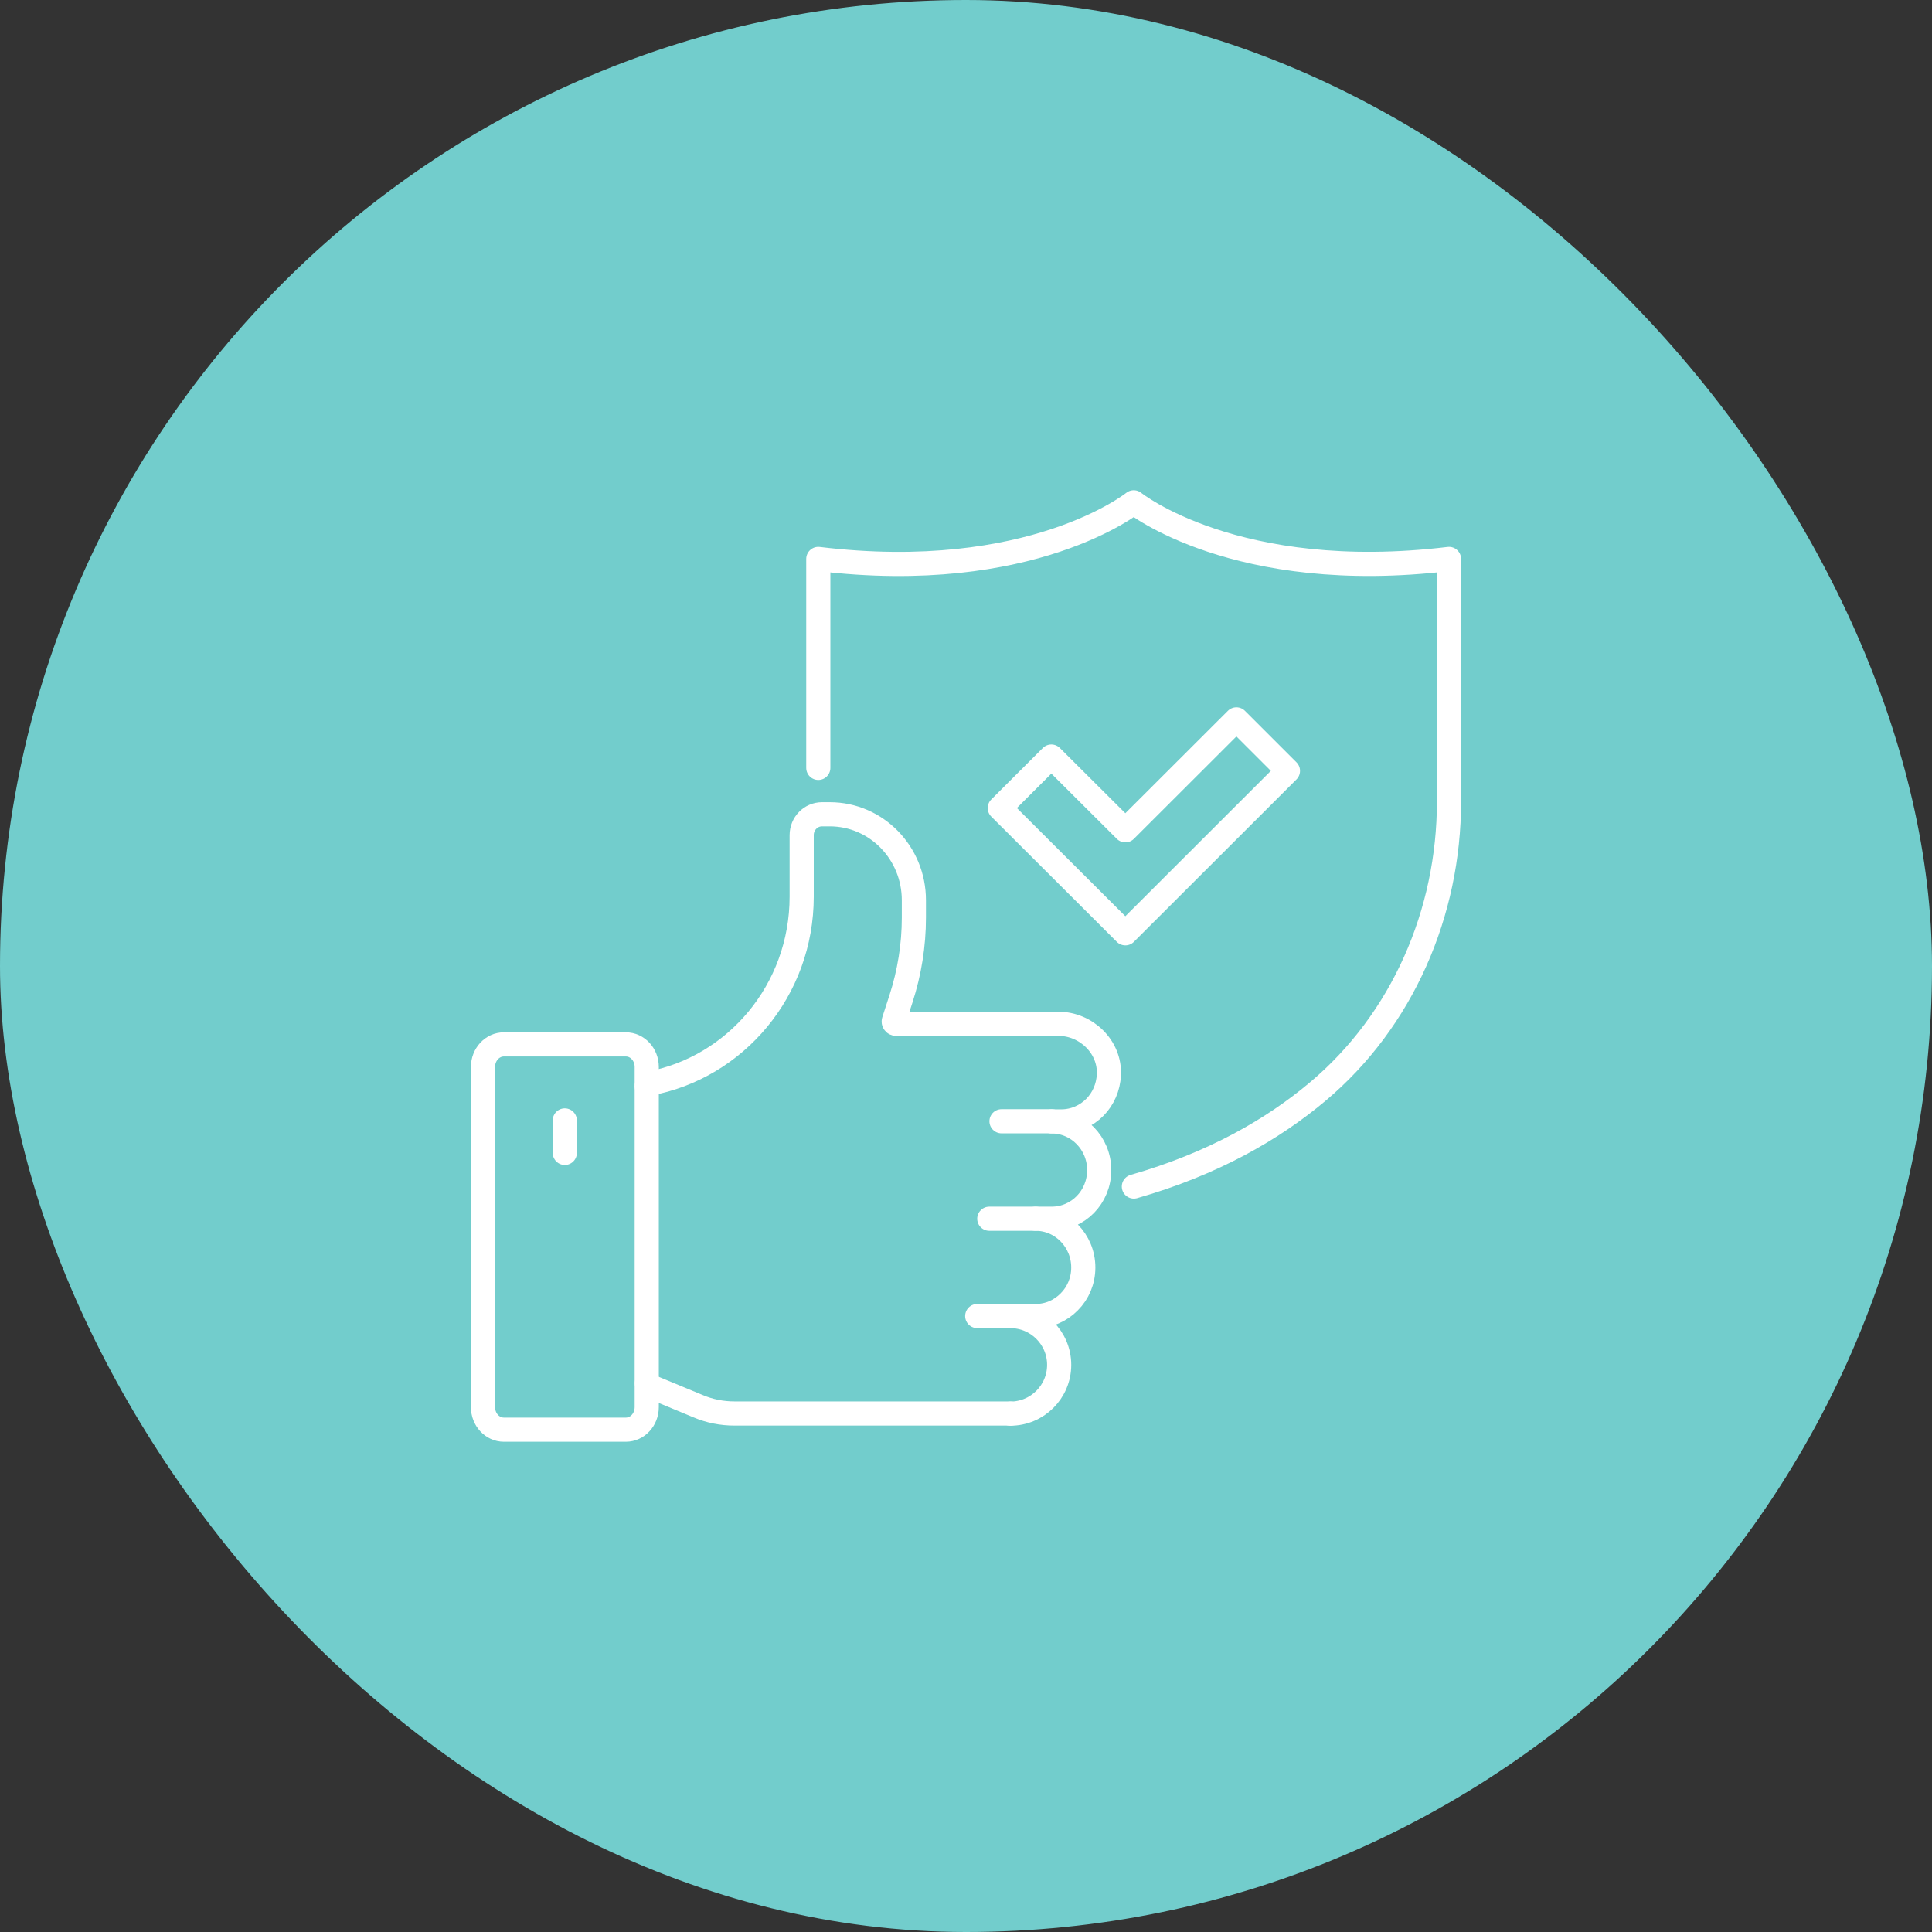 <svg xmlns="http://www.w3.org/2000/svg" width="80" height="80" viewBox="0 0 80 80" fill="none"><rect x="0" y="0" width="80" height="80" fill="#333333" stroke="none"/><rect width="80" height="80" rx="40" fill="#72CDCC"></rect><path d="M26.78 44.18V58.266C26.78 58.783 26.392 59.2 25.916 59.2H20.864C20.388 59.2 20 58.783 20 58.266V44.18C20 43.663 20.388 43.246 20.864 43.246H25.916C26.392 43.246 26.78 43.663 26.78 44.18Z" stroke="white" stroke-linecap="round" stroke-linejoin="round"></path><path d="M23.387 46.394V47.739" stroke="white" stroke-linecap="round" stroke-linejoin="round"></path><path d="M43.552 46.429H41.47" stroke="white" stroke-linecap="round" stroke-linejoin="round"></path><path d="M42.887 50.465H40.964" stroke="white" stroke-linecap="round" stroke-linejoin="round"></path><path d="M41.835 58.53H30.409C29.891 58.53 29.385 58.43 28.915 58.231L26.845 57.373C26.81 57.361 26.786 57.32 26.786 57.279" stroke="white" stroke-linecap="round" stroke-linejoin="round"></path><path d="M26.78 44.967C26.78 44.92 26.816 44.885 26.857 44.873C30.462 44.215 33.196 40.996 33.196 37.13V34.581C33.196 34.105 33.572 33.718 34.037 33.718H34.36C36.283 33.718 37.842 35.309 37.842 37.277V37.994C37.842 39.139 37.659 40.273 37.307 41.36L37.013 42.265C36.989 42.329 37.036 42.394 37.107 42.394H43.834C44.969 42.394 45.975 43.345 45.916 44.508C45.892 45.026 45.681 45.495 45.345 45.842C44.987 46.206 44.493 46.435 43.946 46.435H43.546C44.634 46.435 45.516 47.34 45.516 48.45C45.516 49.008 45.298 49.513 44.94 49.878C44.581 50.242 44.087 50.465 43.546 50.465H42.881C43.969 50.465 44.857 51.37 44.857 52.486C44.857 53.044 44.634 53.549 44.275 53.907C43.916 54.272 43.428 54.495 42.881 54.495H42.387" stroke="white" stroke-linecap="round" stroke-linejoin="round"></path><path d="M42.394 54.495H40.465" stroke="white" stroke-linecap="round" stroke-linejoin="round"></path><path d="M41.453 54.495H41.835C42.952 54.495 43.858 55.399 43.858 56.516C43.858 57.632 42.952 58.536 41.835 58.536" stroke="white" stroke-linecap="round" stroke-linejoin="round"></path><path d="M33.884 31.797V23.144C42.711 24.213 46.945 20.8 46.945 20.8C46.945 20.8 51.173 24.207 60 23.144V33.189C60 37.788 58.077 42.253 54.555 45.208C52.702 46.764 50.232 48.192 46.951 49.132" stroke="white" stroke-linecap="round" stroke-linejoin="round"></path><path d="M46.598 38.646L41.399 33.459L43.534 31.327L46.598 34.381L51.197 29.788L53.331 31.92L46.598 38.646Z" stroke="white" stroke-linecap="round" stroke-linejoin="round"></path></svg>